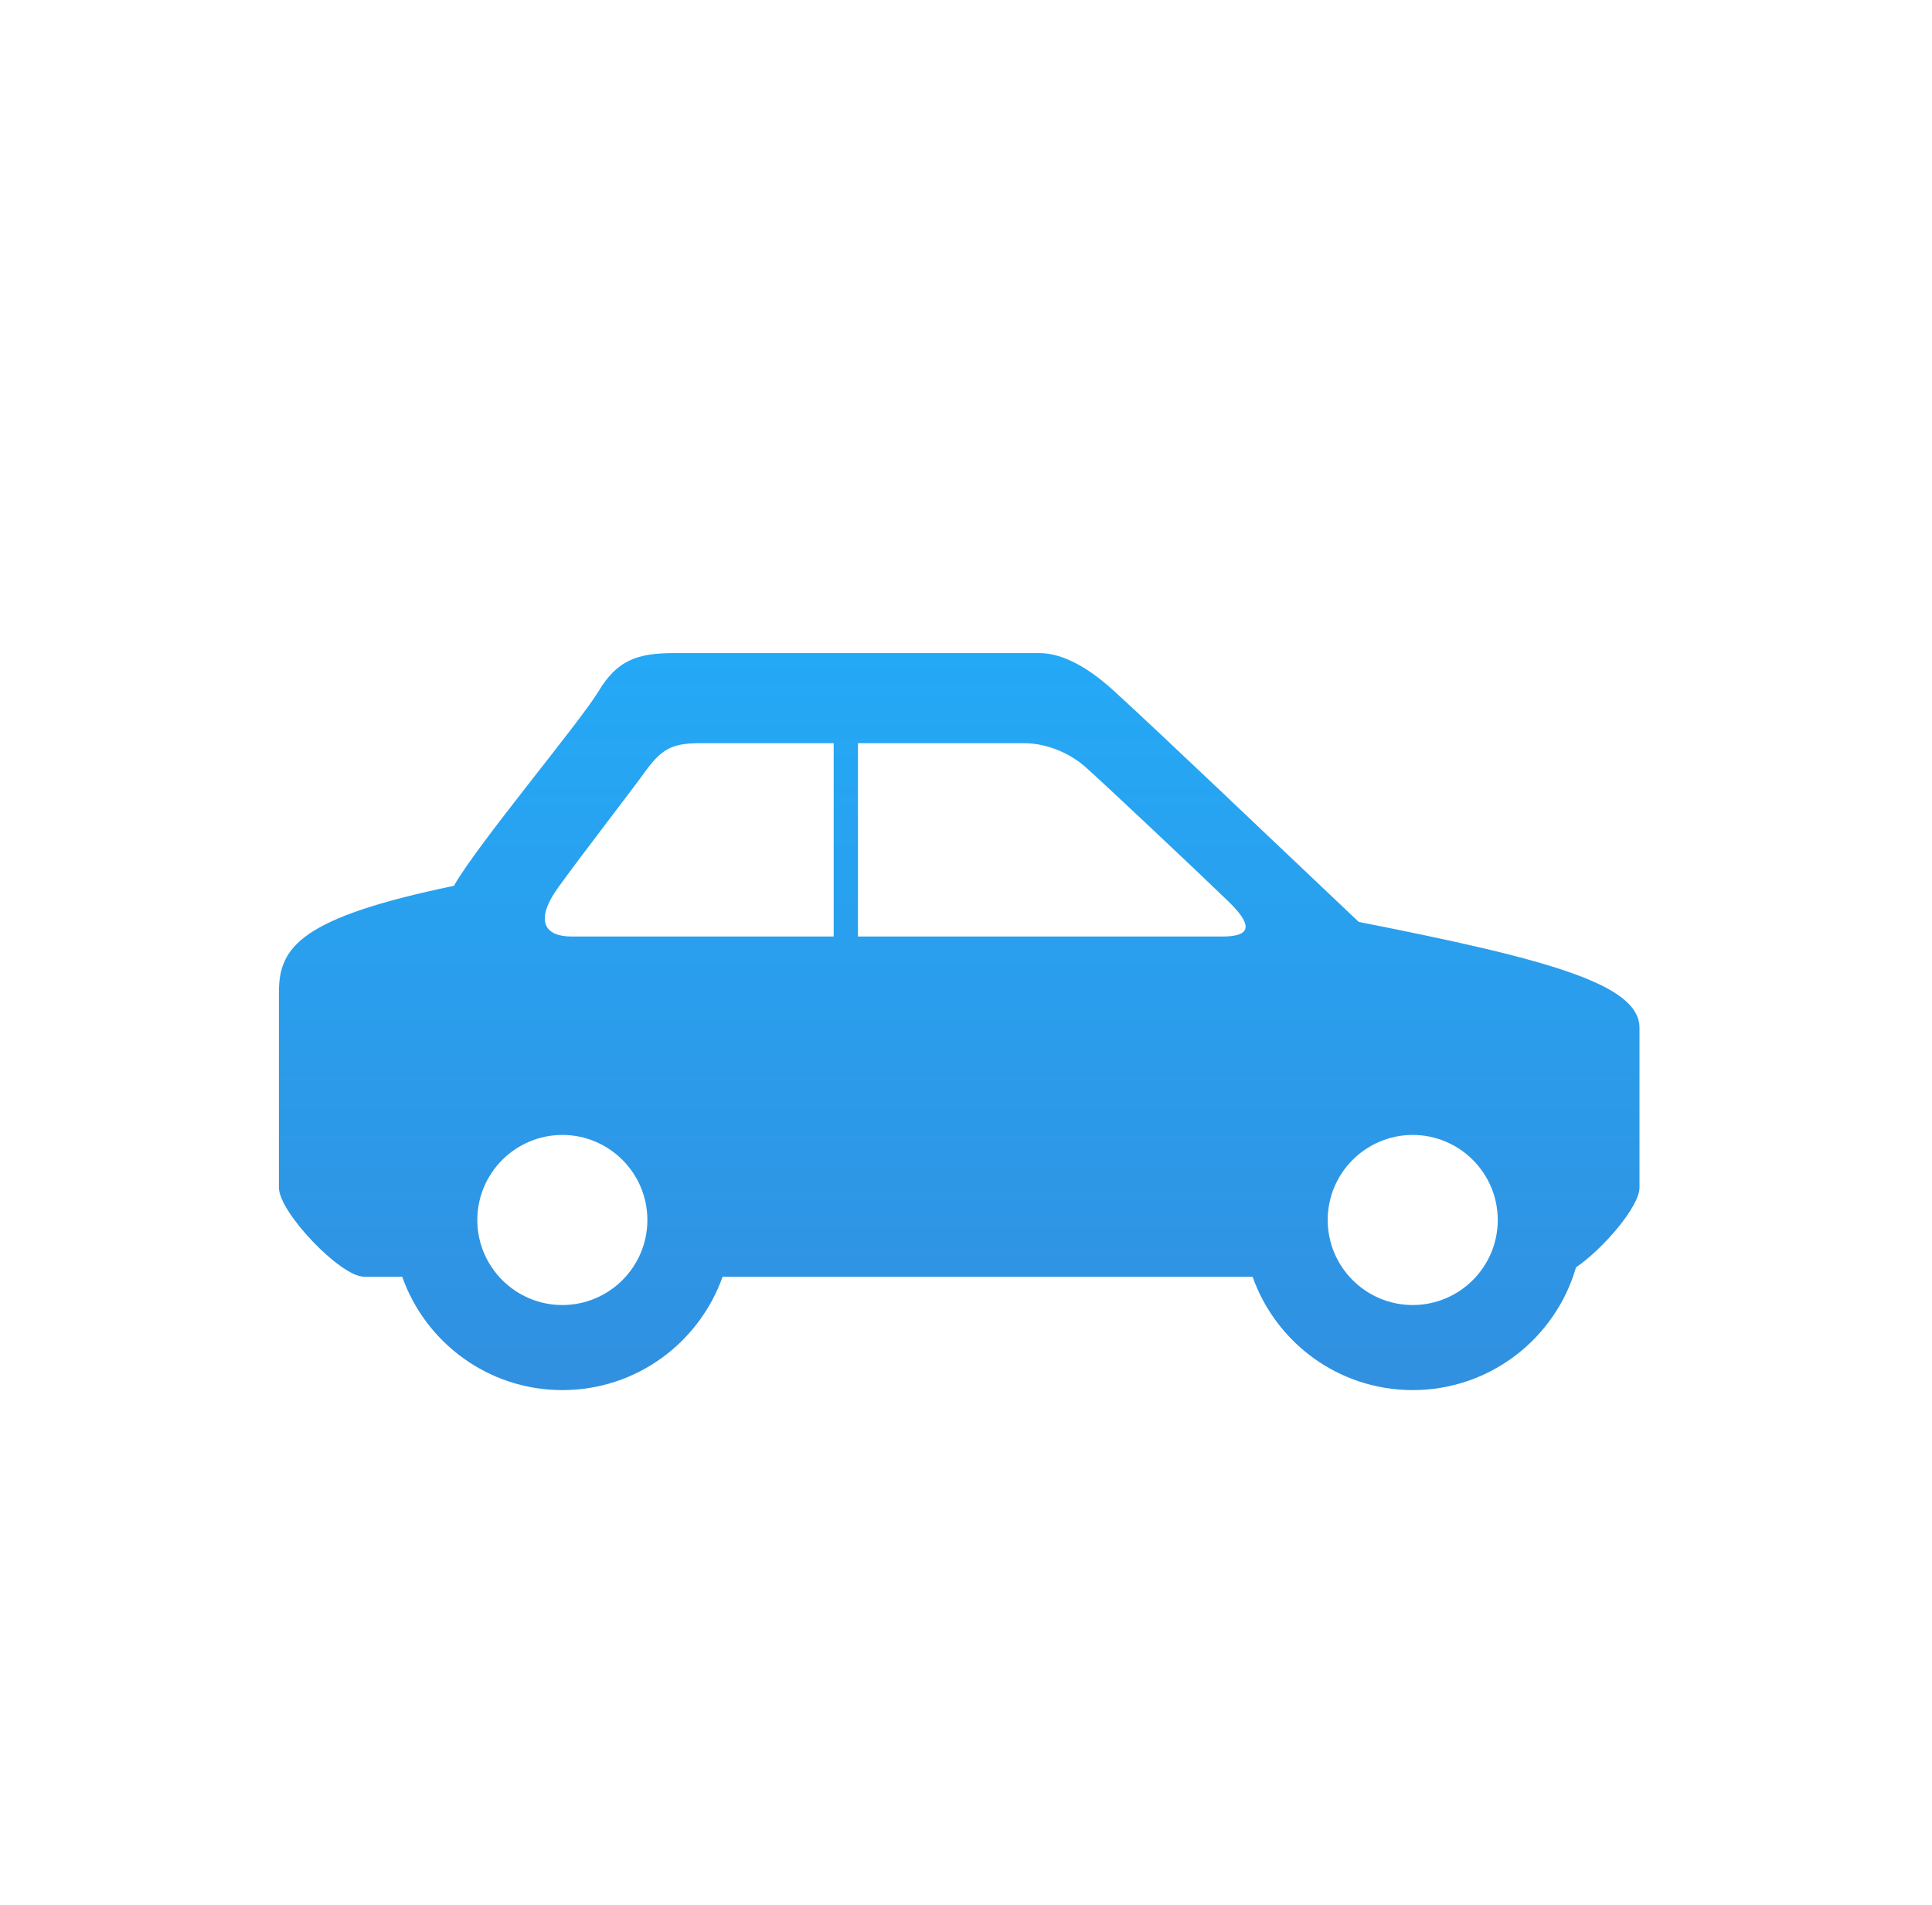 <svg width="71" height="70" viewBox="0 0 71 70" fill="none" xmlns="http://www.w3.org/2000/svg">
<g filter="url(#filter0_d_1416_122)">
<path d="M49.933 30.879C45.892 27.057 42.904 24.192 40.948 22.4C39.562 21.131 38.647 21 38.168 21H24.778C23.43 21 22.688 21.251 21.998 22.4C21.311 23.546 17.53 28.044 16.682 29.552C11.072 30.719 10.25 31.788 10.25 33.456V40.645C10.25 41.547 12.512 43.917 13.375 43.917H14.78C15.638 46.343 17.945 48.084 20.667 48.084C23.387 48.084 25.696 46.344 26.555 43.917H46.031C46.889 46.343 49.197 48.084 51.917 48.084C54.766 48.084 57.164 46.177 57.918 43.573C58.926 42.883 60.25 41.335 60.25 40.645V34.772C60.25 33.175 56.963 32.263 49.933 30.879L49.933 30.879ZM20.527 29.594C21.333 28.475 23.237 26.013 23.685 25.389C24.267 24.581 24.642 24.312 25.669 24.312H30.637V31.416H21.002C20.052 31.416 19.604 30.873 20.527 29.593L20.527 29.594ZM20.666 44.958C18.944 44.958 17.541 43.556 17.541 41.833C17.541 40.111 18.944 38.708 20.666 38.708C22.389 38.708 23.791 40.111 23.791 41.833C23.791 43.556 22.389 44.958 20.666 44.958ZM31.53 31.416V24.312H37.654C38.456 24.312 39.317 24.676 39.888 25.185C40.685 25.896 43.878 28.905 45.129 30.112C46.252 31.191 45.735 31.416 44.908 31.416C44.908 31.416 37.948 31.416 31.53 31.416V31.416ZM51.917 44.958C50.194 44.958 48.792 43.556 48.792 41.833C48.792 40.111 50.194 38.708 51.917 38.708C53.64 38.708 55.042 40.111 55.042 41.833C55.042 43.556 53.64 44.958 51.917 44.958Z" fill="url(#paint0_linear_1416_122)"/>
</g>
<defs>
<filter id="filter0_d_1416_122" x="0.25" y="14" width="70" height="47.084" filterUnits="userSpaceOnUse" color-interpolation-filters="sRGB">
<feFlood flood-opacity="0" result="BackgroundImageFix"/>
<feColorMatrix in="SourceAlpha" type="matrix" values="0 0 0 0 0 0 0 0 0 0 0 0 0 0 0 0 0 0 127 0" result="hardAlpha"/>
<feOffset dy="3"/>
<feGaussianBlur stdDeviation="5"/>
<feComposite in2="hardAlpha" operator="out"/>
<feColorMatrix type="matrix" values="0 0 0 0 0 0 0 0 0 0 0 0 0 0 0 0 0 0 0.15 0"/>
<feBlend mode="normal" in2="BackgroundImageFix" result="effect1_dropShadow_1416_122"/>
<feBlend mode="normal" in="SourceGraphic" in2="effect1_dropShadow_1416_122" result="shape"/>
</filter>
<linearGradient id="paint0_linear_1416_122" x1="35.25" y1="21" x2="35.25" y2="48.084" gradientUnits="userSpaceOnUse">
<stop stop-color="#24A9F6"/>
<stop offset="1" stop-color="#3190E0"/>
</linearGradient>
</defs>
</svg>
